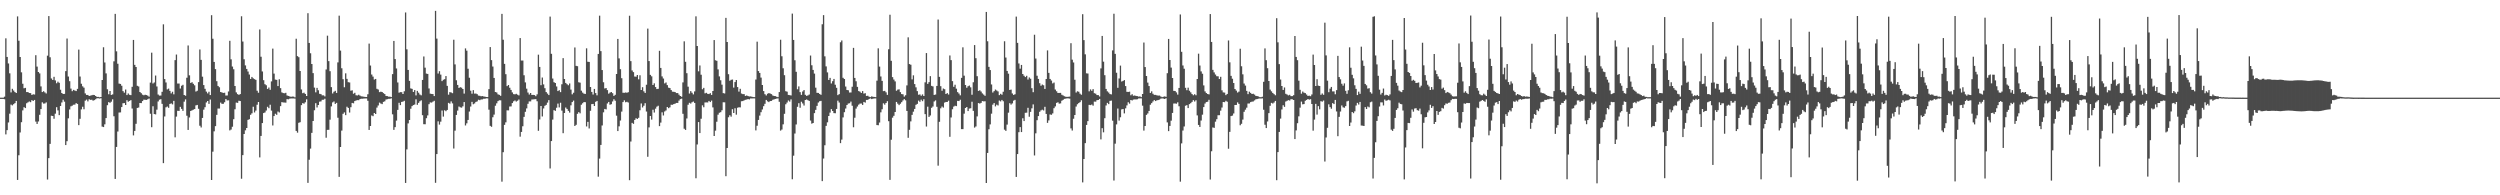 <?xml version="1.0" encoding="UTF-8"?>
<svg xmlns="http://www.w3.org/2000/svg" width="1920" height="150">
  <path d="M0 75.000h1v1.000H0zM1 75.000h1v1.000H1zM2 75.000h1v1.000H2zM3 74.226h1v2.035H3zM4 29.416h1v73.827H4zM5 43.722h1v56.229H5zM6 48.728h1v45.327H6zM7 56.331h1v30.967H7zM8 70.981h1v9.361H8zM9 68.203h1v12.768H9zM10 69.545h1v10.496H10zM11 70.690h1v8.503H11zM12 71.432h1v6.075H12zM13 12.581h1v125.592H13zM14 31.306h1v87.953H14zM15 43.789h1v57.920H15zM16 55.530h1v38.341H16zM17 64.314h1v20.475H17zM18 67.807h1v14.506H18zM19 67.497h1v15.501H19zM20 70.729h1v8.596H20zM21 70.731h1v7.835H21zM22 71.437h1v6.503H22zM23 71.504h1v6.984H23zM24 72.928h1v3.950H24zM25 72.375h1v5.216H25zM26 72.609h1v4.123H26zM27 42.397h1v51.017H27zM28 51.153h1v44.022H28zM29 55.291h1v37.976H29zM30 56.377h1v31.769H30zM31 66.362h1v17.382H31zM32 70.694h1v7.889H32zM33 70.038h1v9.521H33zM34 70.963h1v8.521H34zM35 71.756h1v6.881H35zM36 42.776h1v95.092H36zM37 12.323h1v109.130H37zM38 43.977h1v66.498H38zM39 60.273h1v28.604H39zM40 61.400h1v27.707H40zM41 59.007h1v32.190H41zM42 61.734h1v25.559H42zM43 63.937h1v18.392H43zM44 62.729h1v22.066H44zM45 63.598h1v24.804H45zM46 68.914h1v12.489H46zM47 71.401h1v7.286H47zM48 72.191h1v4.342H48zM49 72.074h1v6.022H49zM50 54.654h1v56.765H50zM51 29.608h1v78.840H51zM52 58.766h1v32.096H52zM53 62.346h1v21.747H53zM54 68.051h1v13.630H54zM55 70.059h1v11.078H55zM56 69.022h1v11.431H56zM57 69.539h1v10.795H57zM58 69.942h1v9.273H58zM59 68.251h1v11.577H59zM60 38.096h1v58.024H60zM61 58.774h1v32.446H61zM62 64.317h1v19.707H62zM63 66.290h1v15.697H63zM64 67.334h1v16.577H64zM65 71.720h1v5.606H65zM66 72.896h1v3.585H66zM67 72.906h1v4.948H67zM68 73.738h1v2.475H68zM69 73.438h1v3.283H69zM70 73.162h1v3.435H70zM71 72.850h1v4.483H71zM72 73.035h1v3.880H72zM73 73.749h1v2.503H73zM74 74.437h1v1.044H74zM75 74.409h1v1.074H75zM76 74.693h1v1.000H76zM77 74.472h1v1.000H77zM78 61.426h1v35.811H78zM79 36.316h1v61.282H79zM80 47.957h1v47.507H80zM81 56.376h1v34.304H81zM82 68.564h1v12.210H82zM83 72.377h1v6.040H83zM84 69.872h1v9.094H84zM85 72.921h1v5.156H85zM86 72.495h1v3.814H86zM87 47.118h1v42.180H87zM88 10.664h1v126.775H88zM89 39.414h1v73.409H89zM90 48.926h1v52.102H90zM91 64.216h1v22.184H91zM92 64.443h1v21.897H92zM93 65.868h1v16.377H93zM94 70.000h1v9.331H94zM95 71.183h1v7.955H95zM96 68.749h1v11.877H96zM97 73.004h1v3.954H97zM98 71.802h1v6.343H98zM99 72.788h1v4.703H99zM100 73.075h1v3.804H100zM101 66.675h1v16.672H101zM102 30.661h1v73.323H102zM103 49.797h1v50.755H103zM104 51.478h1v43.603H104zM105 65.916h1v16.959H105zM106 66.384h1v16.201H106zM107 70.673h1v8.407H107zM108 71.561h1v7.656H108zM109 72.715h1v4.921H109zM110 73.142h1v3.405H110zM111 72.768h1v3.877H111zM112 73.032h1v3.741H112zM113 73.474h1v2.739H113zM114 74.218h1v1.477H114zM115 63.415h1v23.953H115zM116 40.430h1v57.274H116zM117 64.078h1v17.528H117zM118 63.314h1v24.281H118zM119 58.029h1v29.830H119zM120 66.392h1v17.824H120zM121 72.610h1v5.309H121zM122 73.443h1v3.106H122zM123 73.350h1v2.831H123zM124 70.478h1v9.266H124zM125 18.693h1v106.597H125zM126 60.742h1v28.711H126zM127 63.338h1v19.099H127zM128 68.678h1v13.114H128zM129 68.070h1v14.720H129zM130 69.797h1v10.001H130zM131 71.732h1v7.655H131zM132 70.471h1v9.733H132zM133 72.464h1v4.987H133zM134 46.162h1v59.296H134zM135 41.855h1v47.682H135zM136 64.162h1v20.922H136zM137 64.179h1v21.005H137zM138 67.993h1v14.061H138zM139 65.833h1v17.777H139zM140 65.114h1v20.027H140zM141 72.936h1v5.140H141zM142 73.540h1v2.822H142zM143 59.717h1v29.162H143zM144 34.941h1v64.863H144zM145 57.841h1v32.358H145zM146 63.675h1v21.592H146zM147 63.151h1v21.587H147zM148 64.345h1v19.880H148zM149 65.560h1v18.212H149zM150 70.292h1v10.644H150zM151 69.670h1v10.895H151zM152 63.079h1v20.499H152zM153 38.006h1v58.544H153zM154 45.972h1v51.904H154zM155 58.859h1v31.712H155zM156 65.333h1v18.881H156zM157 68.208h1v14.144H157zM158 70.370h1v8.342H158zM159 71.724h1v5.840H159zM160 70.454h1v9.333H160zM161 72.994h1v3.422H161zM162 11.648h1v126.588H162zM163 29.748h1v86.732H163zM164 47.583h1v53.297H164zM165 53.094h1v43.771H165zM166 62.351h1v25.847H166zM167 66.009h1v17.367H167zM168 67.029h1v16.340H168zM169 70.654h1v8.153H169zM170 71.033h1v8.731H170zM171 71.383h1v8.321H171zM172 71.234h1v7.313H172zM173 73.395h1v2.678H173zM174 73.302h1v3.849H174zM175 70.268h1v6.806H175zM176 31.334h1v68.797H176zM177 45.579h1v53.881H177zM178 51.087h1v46.243H178zM179 53.220h1v38.336H179zM180 66.046h1v17.864H180zM181 70.980h1v7.828H181zM182 72.281h1v6.721H182zM183 72.844h1v4.520H183zM184 72.266h1v5.337H184zM185 12.487h1v124.767H185zM186 31.892h1v87.228H186zM187 45.527h1v57.406H187zM188 50.222h1v49.870H188zM189 52.945h1v45.353H189zM190 54.929h1v37.106H190zM191 57.224h1v34.343H191zM192 60.602h1v27.572H192zM193 59.083h1v27.951H193zM194 60.134h1v21.860H194zM195 60.759h1v25.617H195zM196 61.335h1v23.605H196zM197 69.691h1v10.761H197zM198 71.207h1v7.127H198zM199 22.648h1v98.212H199zM200 43.569h1v60.851H200zM201 54.907h1v39.599H201zM202 61.616h1v25.198H202zM203 64.643h1v21.708H203zM204 65.489h1v19.425H204zM205 68.284h1v13.751H205zM206 67.211h1v15.901H206zM207 68.972h1v11.473H207zM208 62.519h1v22.423H208zM209 37.301h1v59.063H209zM210 56.519h1v32.624H210zM211 61.113h1v26.230H211zM212 61.323h1v26.819H212zM213 66.120h1v19.546H213zM214 60.868h1v25.514H214zM215 67.678h1v13.849H215zM216 70.960h1v7.467H216zM217 71.465h1v7.237H217zM218 71.652h1v7.086H218zM219 71.287h1v7.576H219zM220 73.309h1v2.806H220zM221 73.689h1v2.602H221zM222 74.057h1v1.713H222zM223 74.345h1v1.281H223zM224 74.113h1v1.490H224zM225 74.191h1v1.443H225zM226 74.729h1v1.000H226zM227 29.768h1v70.777H227zM228 43.111h1v58.770H228zM229 43.935h1v50.396H229zM230 54.525h1v39.349H230zM231 68.718h1v12.027H231zM232 71.587h1v7.601H232zM233 71.181h1v8.420H233zM234 72.142h1v6.389H234zM235 73.721h1v2.556H235zM236 10.154h1v130.290H236zM237 32.949h1v89.718H237zM238 40.892h1v73.222H238zM239 49.173h1v52.891H239zM240 56.176h1v36.774H240zM241 67.256h1v17.428H241zM242 70.924h1v8.335H242zM243 67.492h1v15.026H243zM244 69.329h1v11.298H244zM245 72.021h1v6.047H245zM246 72.317h1v5.555H246zM247 73.190h1v3.454H247zM248 73.220h1v3.363H248zM249 74.013h1v1.828H249zM250 53.338h1v52.417H250zM251 27.399h1v72.330H251zM252 46.954h1v52.756H252zM253 54.664h1v37.223H253zM254 66.943h1v14.747H254zM255 71.776h1v6.860H255zM256 70.459h1v7.481H256zM257 69.736h1v10.098H257zM258 71.392h1v7.604H258zM259 47.912h1v42.527H259zM260 12.017h1v123.834H260zM261 38.857h1v74.040H261zM262 52.444h1v47.862H262zM263 60.819h1v26.557H263zM264 67.030h1v19.310H264zM265 56.317h1v32.130H265zM266 60.549h1v21.440H266zM267 63.126h1v19.760H267zM268 63.351h1v23.094H268zM269 69.649h1v12.679H269zM270 69.385h1v9.692H270zM271 71.976h1v7.380H271zM272 71.291h1v6.340H272zM273 73.177h1v3.959H273zM274 73.300h1v3.588H274zM275 72.773h1v4.174H275zM276 73.446h1v2.637H276zM277 73.975h1v1.838H277zM278 74.073h1v1.764H278zM279 74.288h1v1.379H279zM280 74.469h1v1.133H280zM281 74.475h1v1.145H281zM282 72.403h1v5.009H282zM283 33.495h1v66.273H283zM284 50.351h1v46.416H284zM285 57.259h1v31.430H285zM286 58.852h1v30.383H286zM287 61.081h1v25.714H287zM288 60.614h1v26.931H288zM289 68.174h1v14.467H289zM290 68.769h1v12.249H290zM291 70.753h1v8.039H291zM292 70.407h1v9.083H292zM293 70.667h1v9.303H293zM294 71.533h1v6.700H294zM295 72.235h1v5.568H295zM296 73.669h1v2.768H296zM297 73.848h1v2.322H297zM298 74.227h1v1.641H298zM299 74.255h1v1.636H299zM300 74.522h1v1.000H300zM301 56.925h1v30.864H301zM302 31.418h1v68.329H302zM303 45.384h1v52.257H303zM304 52.602h1v40.035H304zM305 63.354h1v21.015H305zM306 71.176h1v7.764H306zM307 70.748h1v9.984H307zM308 70.820h1v7.445H308zM309 72.207h1v5.843H309zM310 70.078h1v7.340H310zM311 9.561h1v130.911H311zM312 37.895h1v76.845H312zM313 53.713h1v41.074H313zM314 62.081h1v30.072H314zM315 67.887h1v15.630H315zM316 68.261h1v13.234H316zM317 70.621h1v10.047H317zM318 69.187h1v11.094H318zM319 73.265h1v3.034H319zM320 69.807h1v10.672H320zM321 71.144h1v7.835H321zM322 72.612h1v5.173H322zM323 73.212h1v3.819H323zM324 61.380h1v27.112H324zM325 43.379h1v52.022H325zM326 51.991h1v43.464H326zM327 56.545h1v34.209H327zM328 56.785h1v31.821H328zM329 67.940h1v12.077H329zM330 71.916h1v6.748H330zM331 72.148h1v6.667H331zM332 72.226h1v5.861H332zM333 73.756h1v3.665H333zM334 8.339h1v132.053H334zM335 29.638h1v88.685H335zM336 56.492h1v36.681H336zM337 54.698h1v40.980H337zM338 57.280h1v36.139H338zM339 62.318h1v22.570H339zM340 61.260h1v28.280H340zM341 60.827h1v23.855H341zM342 58.400h1v26.982H342zM343 65.967h1v18.471H343zM344 72.705h1v6.285H344zM345 70.773h1v8.848H345zM346 71.018h1v6.856H346zM347 71.554h1v7.838H347zM348 30.537h1v83.557H348zM349 49.440h1v50.899H349zM350 61.631h1v26.620H350zM351 65.241h1v19.714H351zM352 67.524h1v14.268H352zM353 66.949h1v15.474H353zM354 67.318h1v15.367H354zM355 68.335h1v13.308H355zM356 71.898h1v6.480H356zM357 37.152h1v59.208H357zM358 38.904h1v55.831H358zM359 52.789h1v39.340H359zM360 59.710h1v25.927H360zM361 69.623h1v12.168H361zM362 71.931h1v6.287H362zM363 69.247h1v10.805H363zM364 71.866h1v7.596H364zM365 71.841h1v6.438H365zM366 72.365h1v5.490H366zM367 73.398h1v3.218H367zM368 73.569h1v3.401H368zM369 73.913h1v2.454H369zM370 73.781h1v2.561H370zM371 74.110h1v1.717H371zM372 74.218h1v1.593H372zM373 74.471h1v1.053H373zM374 74.571h1v1.000H374zM375 68.476h1v15.744H375zM376 36.152h1v60.499H376zM377 46.205h1v51.189H377zM378 51.077h1v38.967H378zM379 59.845h1v28.156H379zM380 70.650h1v10.535H380zM381 70.992h1v8.382H381zM382 72.440h1v5.225H382zM383 72.860h1v4.169H383zM384 73.561h1v3.472H384zM385 10.648h1v128.865H385zM386 30.495h1v86.390H386zM387 49.047h1v46.873H387zM388 57.004h1v36.927H388zM389 66.151h1v18.580H389zM390 65.263h1v19.510H390zM391 67.367h1v14.457H391zM392 69.072h1v12.635H392zM393 70.944h1v8.201H393zM394 72.272h1v5.568H394zM395 72.433h1v4.703H395zM396 72.062h1v5.976H396zM397 72.712h1v4.675H397zM398 73.259h1v3.188H398zM399 29.252h1v75.685H399zM400 46.487h1v54.851H400zM401 46.481h1v50.481H401zM402 57.827h1v31.913H402zM403 63.267h1v22.604H403zM404 68.114h1v15.140H404zM405 71.081h1v8.613H405zM406 72.586h1v5.301H406zM407 71.402h1v6.471H407zM408 72.924h1v3.502H408zM409 72.879h1v3.481H409zM410 73.028h1v3.220H410zM411 73.875h1v2.261H411zM412 72.430h1v5.356H412zM413 41.963h1v58.514H413zM414 51.393h1v40.334H414zM415 65.414h1v15.993H415zM416 59.538h1v29.890H416zM417 64.812h1v18.477H417zM418 67.716h1v13.561H418zM419 70.711h1v9.805H419zM420 71.867h1v6.912H420zM421 72.997h1v3.885H421zM422 12.735h1v116.669H422zM423 41.312h1v67.013H423zM424 60.318h1v31.561H424zM425 63.112h1v21.496H425zM426 63.731h1v21.404H426zM427 66.380h1v16.343H427zM428 69.944h1v9.611H428zM429 69.287h1v13.190H429zM430 70.739h1v8.148H430zM431 64.714h1v20.215H431zM432 44.671h1v57.621H432zM433 60.670h1v26.117H433zM434 63.688h1v18.872H434zM435 64.640h1v19.011H435zM436 65.467h1v19.686H436zM437 64.089h1v22.405H437zM438 68.838h1v12.058H438zM439 72.468h1v5.929H439zM440 71.211h1v6.032H440zM441 36.439h1v60.337H441zM442 50.598h1v45.274H442zM443 50.828h1v36.592H443zM444 63.161h1v22.963H444zM445 63.470h1v23.561H445zM446 69.642h1v10.818H446zM447 71.105h1v8.183H447zM448 71.935h1v6.476H448zM449 72.152h1v6.314H449zM450 37.121h1v60.028H450zM451 47.400h1v46.216H451zM452 47.556h1v51.095H452zM453 66.807h1v18.301H453zM454 70.620h1v9.333H454zM455 72.577h1v7.269H455zM456 68.306h1v13.120H456zM457 71.461h1v6.713H457zM458 73.194h1v4.332H458zM459 41.444h1v94.228H459zM460 12.055h1v109.736H460zM461 39.247h1v72.050H461zM462 53.824h1v42.559H462zM463 63.180h1v23.111H463zM464 67.925h1v15.760H464zM465 67.639h1v16.405H465zM466 69.241h1v10.231H466zM467 71.942h1v6.352H467zM468 71.117h1v9.321H468zM469 70.664h1v9.371H469zM470 71.591h1v6.319H470zM471 73.671h1v2.590H471zM472 72.802h1v4.542H472zM473 56.836h1v31.977H473zM474 29.921h1v70.745H474zM475 44.838h1v52.180H475zM476 53.137h1v39.444H476zM477 60.069h1v25.662H477zM478 71.238h1v7.162H478zM479 71.279h1v5.757H479zM480 71.000h1v7.519H480zM481 71.220h1v6.987H481zM482 70.798h1v7.928H482zM483 12.094h1v126.323H483zM484 46.968h1v61.726H484zM485 54.109h1v40.266H485zM486 55.408h1v39.700H486zM487 58.777h1v33.345H487zM488 58.898h1v31.940H488zM489 57.584h1v33.762H489zM490 60.924h1v29.543H490zM491 57.828h1v26.841H491zM492 69.118h1v10.325H492zM493 66.969h1v15.588H493zM494 70.132h1v11.089H494zM495 71.390h1v7.875H495zM496 65.051h1v20.612H496zM497 21.949h1v98.449H497zM498 46.878h1v50.948H498zM499 57.474h1v31.597H499zM500 58.635h1v33.243H500zM501 65.298h1v18.995H501zM502 63.987h1v22.416H502zM503 66.870h1v16.596H503zM504 68.382h1v13.561H504zM505 68.186h1v13.003H505zM506 39.025h1v57.835H506zM507 52.158h1v41.984H507zM508 58.681h1v27.580H508zM509 60.301h1v28.358H509zM510 64.046h1v21.543H510zM511 63.314h1v21.510H511zM512 65.394h1v16.793H512zM513 67.307h1v15.807H513zM514 67.651h1v14.784H514zM515 69.188h1v11.246H515zM516 70.411h1v10.059H516zM517 70.523h1v9.410H517zM518 70.697h1v8.919H518zM519 71.459h1v7.589H519zM520 71.485h1v7.557H520zM521 72.707h1v4.556H521zM522 73.705h1v2.418H522zM523 74.291h1v1.474H523zM524 63.284h1v24.121H524zM525 31.736h1v67.154H525zM526 47.456h1v52.336H526zM527 56.241h1v34.717H527zM528 66.580h1v13.852H528zM529 71.835h1v7.118H529zM530 69.998h1v9.555H530zM531 71.224h1v7.316H531zM532 72.482h1v5.473H532zM533 70.214h1v8.860H533zM534 12.541h1v124.387H534zM535 35.334h1v75.629H535zM536 54.766h1v39.005H536zM537 50.286h1v51.886H537zM538 57.380h1v33.799H538zM539 68.560h1v12.354H539zM540 67.499h1v14.856H540zM541 71.678h1v7.038H541zM542 71.284h1v7.374H542zM543 72.062h1v6.609H543zM544 72.233h1v5.259H544zM545 71.541h1v6.844H545zM546 72.922h1v4.353H546zM547 69.897h1v12.579H547zM548 30.779h1v73.647H548zM549 46.264h1v54.069H549zM550 46.710h1v46.802H550zM551 53.305h1v34.767H551zM552 58.684h1v27.905H552zM553 61.664h1v24.520H553zM554 65.024h1v19.681H554zM555 71.508h1v7.014H555zM556 71.772h1v6.835H556zM557 13.738h1v121.593H557zM558 32.279h1v81.389H558zM559 56.980h1v33.084H559zM560 61.992h1v26.538H560zM561 61.282h1v28.336H561zM562 61.077h1v22.774H562zM563 67.260h1v19.508H563zM564 63.027h1v20.130H564zM565 61.416h1v26.654H565zM566 66.886h1v15.859H566zM567 70.356h1v12.034H567zM568 68.187h1v14.294H568zM569 71.823h1v5.956H569zM570 72.275h1v5.351H570zM571 72.315h1v4.774H571zM572 73.659h1v3.013H572zM573 73.292h1v3.146H573zM574 73.802h1v2.264H574zM575 74.091h1v2.270H575zM576 74.014h1v1.616H576zM577 74.278h1v1.352H577zM578 74.563h1v1.000H578zM579 74.574h1v1.000H579zM580 61.069h1v39.095H580zM581 32.015h1v64.560H581zM582 54.598h1v37.524H582zM583 56.029h1v32.776H583zM584 59.607h1v26.554H584zM585 65.267h1v18.790H585zM586 69.924h1v11.637H586zM587 72.353h1v7.363H587zM588 73.331h1v3.422H588zM589 71.971h1v5.866H589zM590 71.466h1v6.954H590zM591 71.833h1v5.764H591zM592 72.273h1v5.235H592zM593 73.292h1v3.358H593zM594 73.727h1v2.605H594zM595 73.826h1v2.164H595zM596 74.284h1v1.464H596zM597 74.573h1v1.000H597zM598 70.690h1v7.512H598zM599 30.536h1v69.764H599zM600 43.232h1v56.267H600zM601 52.450h1v43.049H601zM602 57.775h1v29.619H602zM603 70.017h1v10.061H603zM604 70.396h1v8.366H604zM605 72.911h1v4.250H605zM606 73.080h1v4.970H606zM607 73.333h1v3.002H607zM608 10.441h1v127.228H608zM609 30.665h1v88.875H609zM610 46.301h1v56.255H610zM611 55.118h1v40.486H611zM612 68.556h1v13.445H612zM613 66.345h1v12.929H613zM614 70.761h1v11.955H614zM615 72.845h1v5.306H615zM616 70.226h1v9.252H616zM617 69.153h1v11.915H617zM618 72.800h1v3.990H618zM619 73.647h1v2.738H619zM620 73.261h1v3.670H620zM621 72.599h1v4.897H621zM622 42.647h1v49.918H622zM623 50.125h1v44.842H623zM624 53.712h1v40.763H624zM625 56.551h1v30.360H625zM626 67.312h1v17.089H626zM627 71.267h1v10.025H627zM628 71.382h1v7.348H628zM629 72.126h1v5.670H629zM630 72.797h1v4.685H630zM631 18.638h1v120.456H631zM632 11.619h1v110.137H632zM633 43.266h1v68.310H633zM634 51.005h1v45.661H634zM635 55.584h1v38.343H635zM636 61.394h1v27.672H636zM637 59.815h1v26.684H637zM638 64.107h1v19.723H638zM639 62.373h1v22.882H639zM640 60.644h1v26.227H640zM641 65.089h1v21.875H641zM642 67.406h1v16.237H642zM643 73.063h1v4.225H643zM644 72.310h1v6.426H644zM645 32.449h1v77.459H645zM646 31.078h1v76.111H646zM647 59.760h1v30.396H647zM648 60.662h1v25.498H648zM649 66.439h1v16.917H649zM650 69.102h1v11.515H650zM651 69.311h1v10.205H651zM652 71.039h1v8.268H652zM653 71.016h1v7.015H653zM654 66.602h1v14.605H654zM655 36.741h1v61.014H655zM656 59.876h1v30.549H656zM657 62.413h1v20.985H657zM658 66.711h1v15.089H658zM659 69.933h1v10.471H659zM660 70.414h1v9.138H660zM661 71.356h1v8.183H661zM662 69.955h1v10.611H662zM663 71.900h1v6.373H663zM664 71.564h1v7.226H664zM665 73.680h1v3.044H665zM666 73.532h1v3.190H666zM667 74.316h1v1.643H667zM668 74.590h1v1.000H668zM669 73.966h1v2.143H669zM670 74.328h1v1.467H670zM671 74.431h1v1.186H671zM672 74.574h1v1.000H672zM673 61.929h1v34.119H673zM674 37.118h1v59.102H674zM675 51.170h1v42.915H675zM676 58.743h1v27.552H676zM677 62.125h1v21.808H677zM678 69.997h1v9.343H678zM679 69.793h1v10.574H679zM680 70.921h1v8.201H680zM681 72.875h1v4.830H681zM682 37.826h1v55.256H682zM683 11.321h1v126.811H683zM684 46.717h1v60.611H684zM685 59.218h1v31.169H685zM686 61.090h1v27.846H686zM687 62.511h1v23.481H687zM688 69.689h1v8.579H688zM689 68.807h1v10.807H689zM690 68.590h1v12.137H690zM691 70.759h1v8.927H691zM692 72.261h1v6.203H692zM693 72.444h1v4.727H693zM694 74.167h1v1.959H694zM695 73.165h1v3.895H695zM696 65.585h1v19.622H696zM697 28.689h1v77.153H697zM698 49.207h1v50.458H698zM699 49.694h1v43.537H699zM700 60.999h1v27.213H700zM701 57.857h1v27.883H701zM702 64.558h1v19.106H702zM703 67.094h1v13.387H703zM704 69.974h1v9.815H704zM705 72.769h1v4.477H705zM706 72.486h1v5.703H706zM707 73.531h1v3.014H707zM708 72.475h1v5.231H708zM709 73.721h1v2.538H709zM710 63.256h1v24.405H710zM711 40.736h1v56.447H711zM712 64.421h1v17.504H712zM713 63.083h1v26.730H713zM714 58.460h1v30.224H714zM715 65.949h1v16.856H715zM716 66.361h1v15.452H716zM717 72.929h1v4.989H717zM718 72.576h1v4.525H718zM719 65.981h1v16.017H719zM720 15.020h1v112.210H720zM721 59.055h1v34.492H721zM722 66.197h1v16.995H722zM723 69.662h1v12.174H723zM724 68.014h1v14.625H724zM725 68.521h1v10.256H725zM726 72.200h1v6.110H726zM727 71.497h1v6.768H727zM728 72.623h1v4.687H728zM729 42.581h1v62.478H729zM730 46.185h1v44.051H730zM731 62.296h1v21.621H731zM732 66.653h1v15.194H732zM733 65.078h1v16.122H733zM734 68.115h1v13.420H734zM735 70.768h1v6.692H735zM736 71.809h1v5.792H736zM737 73.222h1v3.350H737zM738 59.827h1v39.335H738zM739 36.359h1v62.835H739zM740 58.100h1v29.183H740zM741 65.286h1v17.649H741zM742 67.376h1v14.824H742zM743 66.220h1v19.064H743zM744 65.687h1v17.691H744zM745 67.064h1v16.083H745zM746 72.764h1v5.363H746zM747 63.186h1v21.973H747zM748 34.626h1v63.366H748zM749 44.699h1v52.416H749zM750 58.524h1v30.884H750zM751 69.823h1v9.335H751zM752 69.325h1v10.265H752zM753 70.301h1v8.696H753zM754 71.735h1v5.859H754zM755 72.642h1v5.217H755zM756 73.586h1v4.201H756zM757 9.162h1v131.360H757zM758 31.680h1v85.758H758zM759 51.352h1v47.942H759zM760 53.810h1v41.715H760zM761 64.859h1v22.413H761zM762 71.050h1v9.360H762zM763 70.004h1v9.163H763zM764 68.755h1v12.946H764zM765 69.458h1v10.937H765zM766 70.200h1v10.807H766zM767 73.069h1v4.146H767zM768 72.038h1v5.850H768zM769 72.772h1v3.959H769zM770 70.462h1v7.331H770zM771 31.708h1v67.855H771zM772 44.168h1v56.334H772zM773 54.480h1v41.205H773zM774 56.554h1v29.965H774zM775 69.054h1v10.227H775zM776 68.792h1v11.536H776zM777 71.787h1v7.636H777zM778 72.933h1v4.376H778zM779 72.421h1v4.259H779zM780 12.774h1v123.103H780zM781 32.931h1v85.368H781zM782 48.745h1v52.774H782zM783 52.723h1v44.922H783zM784 49.872h1v51.568H784zM785 56.841h1v33.969H785zM786 58.147h1v34.849H786zM787 59.172h1v27.480H787zM788 58.232h1v28.319H788zM789 61.072h1v21.708H789zM790 59.509h1v30.146H790zM791 60.458h1v25.453H791zM792 67.726h1v15.476H792zM793 70.820h1v9.348H793zM794 26.674h1v92.740H794zM795 44.957h1v57.445H795zM796 58.168h1v34.170H796zM797 60.598h1v28.517H797zM798 63.906h1v21.974H798zM799 65.852h1v18.940H799zM800 64.923h1v19.292H800zM801 65.497h1v19.345H801zM802 68.299h1v13.735H802zM803 60.674h1v26.830H803zM804 38.681h1v55.666H804zM805 55.948h1v36.532H805zM806 60.603h1v27.291H806zM807 61.825h1v26.335H807zM808 64.028h1v23.071H808zM809 63.372h1v19.715H809zM810 68.765h1v12.938H810zM811 70.079h1v8.931H811zM812 71.382h1v7.170H812zM813 71.350h1v8.290H813zM814 71.298h1v8.128H814zM815 72.738h1v4.605H815zM816 73.327h1v3.358H816zM817 73.923h1v2.005H817zM818 74.281h1v1.519H818zM819 74.372h1v1.150H819zM820 74.279h1v1.267H820zM821 74.175h1v1.563H821zM822 33.200h1v65.394H822zM823 45.823h1v54.418H823zM824 47.965h1v43.215H824zM825 61.233h1v27.089H825zM826 71.070h1v10.748H826zM827 70.067h1v10.017H827zM828 70.475h1v8.704H828zM829 71.919h1v6.533H829zM830 72.779h1v4.203H830zM831 10.927h1v129.164H831zM832 30.836h1v91.298H832zM833 41.721h1v68.220H833zM834 56.332h1v39.620H834zM835 56.458h1v36.578H835zM836 70.143h1v10.377H836zM837 68.680h1v12.047H837zM838 69.721h1v10.564H838zM839 68.479h1v12.698H839zM840 71.598h1v6.420H840zM841 71.929h1v6.171H841zM842 73.012h1v3.877H842zM843 73.040h1v3.775H843zM844 74.068h1v1.918H844zM845 52.545h1v54.514H845zM846 27.614h1v70.822H846zM847 47.381h1v54.268H847zM848 57.748h1v33.036H848zM849 68.311h1v12.707H849zM850 70.138h1v8.855H850zM851 71.085h1v8.865H851zM852 72.231h1v5.219H852zM853 72.490h1v4.794H853zM854 38.730h1v53.919H854zM855 10.548h1v128.124H855zM856 41.373h1v68.955H856zM857 55.837h1v39.687H857zM858 67.440h1v15.933H858zM859 60.239h1v32.374H859zM860 50.379h1v39.678H860zM861 62.624h1v21.404H861zM862 62.135h1v21.602H862zM863 61.485h1v25.629H863zM864 66.118h1v17.068H864zM865 70.522h1v10.411H865zM866 70.583h1v7.957H866zM867 70.404h1v9.209H867zM868 73.176h1v3.629H868zM869 72.354h1v4.796H869zM870 73.521h1v2.964H870zM871 73.322h1v3.001H871zM872 73.693h1v2.681H872zM873 73.843h1v2.378H873zM874 74.210h1v1.434H874zM875 74.051h1v1.534H875zM876 74.585h1v1.000H876zM877 72.175h1v8.987H877zM878 32.640h1v67.655H878zM879 51.526h1v45.218H879zM880 58.358h1v29.865H880zM881 63.450h1v23.716H881zM882 66.108h1v19.082H882zM883 71.376h1v9.066H883zM884 70.168h1v9.062H884zM885 71.966h1v5.955H885zM886 72.849h1v3.977H886zM887 72.874h1v4.734H887zM888 73.218h1v3.827H888zM889 73.415h1v3.420H889zM890 73.370h1v3.147H890zM891 74.109h1v1.655H891zM892 74.594h1v1.000H892zM893 74.269h1v1.476H893zM894 74.029h1v2.019H894zM895 74.319h1v1.162H895zM896 56.199h1v37.800H896zM897 29.898h1v70.798H897zM898 46.071h1v50.646H898zM899 51.926h1v40.759H899zM900 59.924h1v26.819H900zM901 69.798h1v9.732H901zM902 69.878h1v9.567H902zM903 70.974h1v8.694H903zM904 72.674h1v5.931H904zM905 67.530h1v14.082H905zM906 11.131h1v128.402H906zM907 39.776h1v70.366H907zM908 50.263h1v50.004H908zM909 52.797h1v44.344H909zM910 67.431h1v13.795H910zM911 69.266h1v11.478H911zM912 67.342h1v15.647H912zM913 69.703h1v10.288H913zM914 70.917h1v8.322H914zM915 72.233h1v6.008H915zM916 73.145h1v3.732H916zM917 72.322h1v5.639H917zM918 73.169h1v3.842H918zM919 60.693h1v27.939H919zM920 41.228h1v54.726H920zM921 50.346h1v47.144H921zM922 54.809h1v37.786H922zM923 56.633h1v31.441H923zM924 65.564h1v16.645H924zM925 70.183h1v9.313H925zM926 71.456h1v6.955H926zM927 72.213h1v5.936H927zM928 72.504h1v4.154H928zM929 10.796h1v127.068H929zM930 32.182h1v83.992H930zM931 53.647h1v44.257H931zM932 55.620h1v42.563H932zM933 57.232h1v36.222H933zM934 58.523h1v33.015H934zM935 58.629h1v29.884H935zM936 60.681h1v27.802H936zM937 59.005h1v26.011H937zM938 69.377h1v13.185H938zM939 70.955h1v7.383H939zM940 71.115h1v7.396H940zM941 73.057h1v4.352H941zM942 72.147h1v5.983H942zM943 31.082h1v83.160H943zM944 47.864h1v53.386H944zM945 58.289h1v30.827H945zM946 60.462h1v28.296H946zM947 63.728h1v23.425H947zM948 68.351h1v12.301H948zM949 69.597h1v11.013H949zM950 71.069h1v7.564H950zM951 70.345h1v9.434H951zM952 37.435h1v58.783H952zM953 50.881h1v44.207H953zM954 57.074h1v34.799H954zM955 64.150h1v21.725H955zM956 65.737h1v18.493H956zM957 69.777h1v12.895H957zM958 72.281h1v7.229H958zM959 70.422h1v9.023H959zM960 71.316h1v7.112H960zM961 72.201h1v5.876H961zM962 71.978h1v5.937H962zM963 72.646h1v4.480H963zM964 73.620h1v2.650H964zM965 73.761h1v2.297H965zM966 74.095h1v1.663H966zM967 74.618h1v1.000H967zM968 74.668h1v1.000H968zM969 74.306h1v1.249H969zM970 62.825h1v21.449H970zM971 37.158h1v58.656H971zM972 46.221h1v52.119H972zM973 52.402h1v40.860H973zM974 62.223h1v24.667H974zM975 68.816h1v12.441H975zM976 70.167h1v8.814H976zM977 71.352h1v8.147H977zM978 72.311h1v6.432H978zM979 73.145h1v4.357H979zM980 13.955h1v124.434H980zM981 32.518h1v84.295H981zM982 49.278h1v52.029H982zM983 61.101h1v30.009H983zM984 66.053h1v18.035H984zM985 69.086h1v11.755H985zM986 67.164h1v14.885H986zM987 72.028h1v5.926H987zM988 72.581h1v4.836H988zM989 73.290h1v3.601H989zM990 72.829h1v4.396H990zM991 73.805h1v2.389H991zM992 73.842h1v2.430H992zM993 73.117h1v3.688H993zM994 27.658h1v79.168H994zM995 43.749h1v56.420H995zM996 46.223h1v48.370H996zM997 61.933h1v27.402H997zM998 68.973h1v13.735H998zM999 71.949h1v6.076H999zM1000 70.295h1v9.852H1000zM1001 71.144h1v8.778H1001zM1002 71.515h1v5.847H1002zM1003 72.618h1v4.135H1003zM1004 73.697h1v2.348H1004zM1005 73.492h1v3.051H1005zM1006 73.863h1v2.317H1006zM1007 72.530h1v7.327H1007zM1008 41.949h1v58.389H1008zM1009 49.916h1v41.962H1009zM1010 66.073h1v13.715H1010zM1011 60.820h1v27.216H1011zM1012 65.802h1v15.689H1012zM1013 66.054h1v17.920H1013zM1014 72.795h1v4.946H1014zM1015 71.805h1v6.270H1015zM1016 72.828h1v4.388H1016zM1017 17.426h1v106.618H1017zM1018 42.559h1v62.994H1018zM1019 61.961h1v36.186H1019zM1020 70.822h1v9.303H1020zM1021 68.105h1v14.186H1021zM1022 66.770h1v16.731H1022zM1023 70.218h1v9.001H1023zM1024 70.185h1v9.740H1024zM1025 72.387h1v4.343H1025zM1026 69.201h1v16.428H1026zM1027 42.914h1v61.687H1027zM1028 59.190h1v30.562H1028zM1029 60.905h1v24.755H1029zM1030 64.319h1v16.664H1030zM1031 65.779h1v16.645H1031zM1032 64.026h1v18.717H1032zM1033 69.749h1v11.763H1033zM1034 72.023h1v5.855H1034zM1035 69.348h1v8.066H1035zM1036 36.341h1v60.436H1036zM1037 52.022h1v42.092H1037zM1038 57.424h1v28.617H1038zM1039 60.156h1v26.773H1039zM1040 65.480h1v20.044H1040zM1041 68.247h1v12.804H1041zM1042 73.023h1v5.991H1042zM1043 70.393h1v9.897H1043zM1044 72.036h1v6.232H1044zM1045 35.831h1v60.599H1045zM1046 46.493h1v50.011H1046zM1047 50.579h1v46.202H1047zM1048 64.472h1v17.796H1048zM1049 65.532h1v18.163H1049zM1050 68.025h1v13.807H1050zM1051 67.730h1v14.688H1051zM1052 70.815h1v7.745H1052zM1053 71.898h1v6.149H1053zM1054 12.903h1v124.235H1054zM1055 12.490h1v108.735H1055zM1056 42.622h1v66.639H1056zM1057 49.478h1v43.422H1057zM1058 58.195h1v31.066H1058zM1059 68.853h1v12.947H1059zM1060 72.593h1v5.976H1060zM1061 71.321h1v7.320H1061zM1062 67.971h1v13.036H1062zM1063 73.299h1v3.162H1063zM1064 72.768h1v4.638H1064zM1065 73.037h1v4.020H1065zM1066 73.624h1v2.975H1066zM1067 72.522h1v4.605H1067zM1068 58.294h1v41.297H1068zM1069 30.605h1v69.926H1069zM1070 46.185h1v52.730H1070zM1071 53.292h1v37.266H1071zM1072 63.664h1v20.774H1072zM1073 65.788h1v17.367H1073zM1074 69.513h1v9.353H1074zM1075 70.290h1v9.530H1075zM1076 70.783h1v9.291H1076zM1077 69.125h1v15.780H1077zM1078 13.843h1v123.918H1078zM1079 38.026h1v75.235H1079zM1080 49.008h1v50.945H1080zM1081 55.311h1v39.085H1081zM1082 56.008h1v38.565H1082zM1083 58.371h1v32.086H1083zM1084 62.006h1v22.050H1084zM1085 61.312h1v24.424H1085zM1086 62.063h1v21.309H1086zM1087 63.730h1v19.363H1087zM1088 63.578h1v21.036H1088zM1089 63.348h1v21.635H1089zM1090 67.112h1v16.284H1090zM1091 65.782h1v21.959H1091zM1092 32.811h1v81.123H1092zM1093 50.197h1v44.137H1093zM1094 57.696h1v32.408H1094zM1095 61.903h1v27.977H1095zM1096 65.066h1v21.247H1096zM1097 66.404h1v18.388H1097zM1098 69.103h1v11.399H1098zM1099 66.887h1v16.011H1099zM1100 68.744h1v12.807H1100zM1101 41.450h1v53.764H1101zM1102 54.062h1v39.629H1102zM1103 56.809h1v28.432H1103zM1104 58.736h1v29.471H1104zM1105 60.753h1v25.175H1105zM1106 61.156h1v24.261H1106zM1107 68.086h1v14.732H1107zM1108 67.253h1v16.136H1108zM1109 69.202h1v11.592H1109zM1110 71.496h1v7.981H1110zM1111 70.594h1v9.061H1111zM1112 71.029h1v7.946H1112zM1113 71.572h1v7.190H1113zM1114 72.651h1v4.318H1114zM1115 73.890h1v2.024H1115zM1116 74.122h1v1.960H1116zM1117 74.018h1v1.868H1117zM1118 73.981h1v1.939H1118zM1119 63.545h1v22.615H1119zM1120 33.360h1v64.753H1120zM1121 47.876h1v50.698H1121zM1122 51.386h1v42.718H1122zM1123 62.522h1v23.500H1123zM1124 71.147h1v8.316H1124zM1125 70.083h1v9.631H1125zM1126 71.340h1v7.729H1126zM1127 72.264h1v6.899H1127zM1128 66.144h1v13.020H1128zM1129 11.943h1v125.181H1129zM1130 32.032h1v77.052H1130zM1131 47.444h1v57.996H1131zM1132 52.399h1v44.777H1132zM1133 56.031h1v35.823H1133zM1134 67.653h1v14.909H1134zM1135 69.626h1v13.471H1135zM1136 72.366h1v5.696H1136zM1137 73.098h1v4.390H1137zM1138 73.194h1v3.612H1138zM1139 71.958h1v5.530H1139zM1140 72.733h1v5.442H1140zM1141 73.708h1v2.587H1141zM1142 68.948h1v13.020H1142zM1143 30.336h1v73.590H1143zM1144 45.130h1v55.204H1144zM1145 50.672h1v41.915H1145zM1146 64.375h1v22.142H1146zM1147 69.792h1v11.258H1147zM1148 70.600h1v8.236H1148zM1149 71.441h1v6.975H1149zM1150 71.728h1v8.182H1150zM1151 72.170h1v5.393H1151zM1152 12.686h1v125.329H1152zM1153 36.312h1v75.996H1153zM1154 57.018h1v37.985H1154zM1155 51.982h1v45.622H1155zM1156 61.043h1v26.671H1156zM1157 49.219h1v39.835H1157zM1158 63.014h1v23.217H1158zM1159 65.042h1v19.662H1159zM1160 62.535h1v23.013H1160zM1161 64.116h1v18.754H1161zM1162 69.579h1v8.283H1162zM1163 70.676h1v7.572H1163zM1164 73.159h1v4.029H1164zM1165 72.207h1v5.759H1165zM1166 72.674h1v3.909H1166zM1167 73.008h1v3.035H1167zM1168 73.733h1v2.841H1168zM1169 74.141h1v2.044H1169zM1170 73.798h1v2.293H1170zM1171 74.250h1v1.527H1171zM1172 74.084h1v1.722H1172zM1173 74.245h1v1.564H1173zM1174 74.460h1v1.142H1174zM1175 61.425h1v37.474H1175zM1176 33.599h1v60.722H1176zM1177 55.616h1v35.466H1177zM1178 57.148h1v30.474H1178zM1179 59.155h1v29.147H1179zM1180 64.329h1v20.058H1180zM1181 66.069h1v19.322H1181zM1182 67.376h1v15.961H1182zM1183 71.018h1v7.587H1183zM1184 71.535h1v6.633H1184zM1185 71.615h1v6.447H1185zM1186 72.105h1v4.576H1186zM1187 72.950h1v3.819H1187zM1188 73.511h1v2.792H1188zM1189 73.744h1v2.471H1189zM1190 74.184h1v1.582H1190zM1191 74.295h1v1.532H1191zM1192 74.664h1v1.000H1192zM1193 69.974h1v7.754H1193zM1194 26.155h1v76.659H1194zM1195 42.632h1v55.418H1195zM1196 52.652h1v43.424H1196zM1197 55.445h1v33.997H1197zM1198 69.183h1v11.324H1198zM1199 70.922h1v8.100H1199zM1200 70.388h1v8.765H1200zM1201 71.185h1v6.336H1201zM1202 73.120h1v3.324H1202zM1203 12.834h1v124.825H1203zM1204 33.041h1v85.620H1204zM1205 48.564h1v54.396H1205zM1206 55.612h1v39.864H1206zM1207 68.076h1v15.397H1207zM1208 66.100h1v17.012H1208zM1209 69.734h1v11.296H1209zM1210 70.440h1v9.884H1210zM1211 72.098h1v5.048H1211zM1212 72.864h1v4.240H1212zM1213 72.151h1v6.028H1213zM1214 72.377h1v5.043H1214zM1215 73.002h1v4.392H1215zM1216 73.435h1v2.878H1216zM1217 42.628h1v49.978H1217zM1218 50.632h1v44.771H1218zM1219 52.452h1v39.753H1219zM1220 55.436h1v35.268H1220zM1221 67.422h1v17.002H1221zM1222 70.147h1v8.734H1222zM1223 70.883h1v9.389H1223zM1224 70.975h1v8.642H1224zM1225 72.185h1v5.786H1225zM1226 9.513h1v131.300H1226zM1227 13.526h1v109.459H1227zM1228 42.756h1v67.675H1228zM1229 50.937h1v47.589H1229zM1230 52.667h1v45.011H1230zM1231 54.998h1v38.864H1231zM1232 55.418h1v36.620H1232zM1233 59.038h1v28.784H1233zM1234 61.171h1v21.765H1234zM1235 63.360h1v20.595H1235zM1236 69.484h1v11.316H1236zM1237 72.294h1v5.947H1237zM1238 71.867h1v6.601H1238zM1239 71.392h1v6.998H1239zM1240 31.042h1v79.558H1240zM1241 35.791h1v71.363H1241zM1242 57.437h1v35.181H1242zM1243 56.809h1v32.688H1243zM1244 63.946h1v22.442H1244zM1245 65.853h1v19.451H1245zM1246 69.781h1v10.733H1246zM1247 71.519h1v6.399H1247zM1248 71.935h1v6.328H1248zM1249 67.621h1v18.255H1249zM1250 36.416h1v60.830H1250zM1251 58.515h1v28.916H1251zM1252 62.664h1v20.784H1252zM1253 66.707h1v16.219H1253zM1254 68.806h1v10.156H1254zM1255 69.681h1v8.770H1255zM1256 70.478h1v8.804H1256zM1257 71.718h1v6.208H1257zM1258 71.907h1v6.143H1258zM1259 72.459h1v4.927H1259zM1260 73.011h1v3.822H1260zM1261 73.761h1v2.859H1261zM1262 73.488h1v2.798H1262zM1263 74.349h1v1.700H1263zM1264 74.399h1v1.000H1264zM1265 74.632h1v1.000H1265zM1266 74.599h1v1.000H1266zM1267 74.612h1v1.000H1267zM1268 49.026h1v48.739H1268zM1269 34.714h1v62.009H1269zM1270 49.035h1v47.839H1270zM1271 52.360h1v41.215H1271zM1272 69.122h1v10.728H1272zM1273 72.406h1v6.111H1273zM1274 71.403h1v7.479H1274zM1275 71.409h1v7.686H1275zM1276 71.651h1v5.791H1276zM1277 45.330h1v56.256H1277zM1278 13.111h1v123.759H1278zM1279 40.892h1v71.265H1279zM1280 53.914h1v46.638H1280zM1281 61.397h1v30.029H1281zM1282 66.197h1v17.818H1282zM1283 63.181h1v23.080H1283zM1284 66.023h1v18.684H1284zM1285 67.697h1v13.948H1285zM1286 68.969h1v11.851H1286zM1287 69.569h1v11.577H1287zM1288 72.035h1v5.901H1288zM1289 72.430h1v4.853H1289zM1290 74.166h1v1.843H1290zM1291 65.520h1v19.110H1291zM1292 29.281h1v75.995H1292zM1293 47.101h1v51.793H1293zM1294 50.335h1v44.041H1294zM1295 63.545h1v23.489H1295zM1296 62.762h1v21.826H1296zM1297 69.137h1v12.847H1297zM1298 69.516h1v9.783H1298zM1299 71.905h1v6.203H1299zM1300 73.897h1v2.588H1300zM1301 73.169h1v3.713H1301zM1302 73.554h1v2.340H1302zM1303 72.928h1v3.785H1303zM1304 73.756h1v2.272H1304zM1305 62.460h1v25.254H1305zM1306 41.161h1v56.385H1306zM1307 64.577h1v19.156H1307zM1308 64.275h1v21.787H1308zM1309 58.325h1v26.938H1309zM1310 66.419h1v18.667H1310zM1311 72.296h1v6.240H1311zM1312 72.252h1v5.846H1312zM1313 72.784h1v4.791H1313zM1314 63.525h1v17.316H1314zM1315 16.880h1v109.782H1315zM1316 63.329h1v29.108H1316zM1317 67.967h1v16.652H1317zM1318 64.310h1v21.691H1318zM1319 64.463h1v20.155H1319zM1320 68.899h1v9.670H1320zM1321 70.953h1v9.725H1321zM1322 71.026h1v8.322H1322zM1323 70.784h1v8.543H1323zM1324 45.611h1v57.114H1324zM1325 43.462h1v45.617H1325zM1326 63.966h1v17.203H1326zM1327 68.317h1v12.114H1327zM1328 67.799h1v13.276H1328zM1329 70.575h1v6.941H1329zM1330 72.042h1v6.828H1330zM1331 71.954h1v6.787H1331zM1332 72.301h1v5.184H1332zM1333 58.872h1v41.795H1333zM1334 34.984h1v64.170H1334zM1335 55.448h1v35.171H1335zM1336 61.477h1v26.577H1336zM1337 66.145h1v15.873H1337zM1338 64.278h1v20.288H1338zM1339 64.570h1v19.543H1339zM1340 67.464h1v14.969H1340zM1341 68.749h1v12.269H1341zM1342 61.719h1v22.157H1342zM1343 37.401h1v58.450H1343zM1344 47.413h1v48.778H1344zM1345 59.283h1v31.127H1345zM1346 63.404h1v23.236H1346zM1347 65.700h1v17.704H1347zM1348 67.401h1v14.033H1348zM1349 71.131h1v8.920H1349zM1350 72.031h1v6.402H1350zM1351 71.926h1v6.661H1351zM1352 14.091h1v123.622H1352zM1353 31.775h1v86.188H1353zM1354 50.746h1v47.905H1354zM1355 53.354h1v41.871H1355zM1356 58.638h1v33.554H1356zM1357 61.577h1v25.991H1357zM1358 66.998h1v16.655H1358zM1359 66.900h1v16.894H1359zM1360 69.281h1v13.539H1360zM1361 69.301h1v10.452H1361zM1362 71.697h1v6.031H1362zM1363 73.437h1v3.156H1363zM1364 73.972h1v2.174H1364zM1365 70.609h1v10.382H1365zM1366 30.561h1v69.611H1366zM1367 45.298h1v53.135H1367zM1368 53.798h1v40.747H1368zM1369 55.575h1v31.849H1369zM1370 69.410h1v11.496H1370zM1371 70.946h1v7.713H1371zM1372 70.453h1v10.575H1372zM1373 70.615h1v9.238H1373zM1374 71.357h1v5.918H1374zM1375 14.265h1v121.827H1375zM1376 36.158h1v77.863H1376zM1377 56.511h1v38.070H1377zM1378 51.111h1v46.837H1378zM1379 57.182h1v36.225H1379zM1380 57.853h1v31.768H1380zM1381 57.758h1v33.603H1381zM1382 57.276h1v30.981H1382zM1383 60.827h1v26.571H1383zM1384 63.041h1v21.402H1384zM1385 62.697h1v22.876H1385zM1386 64.115h1v22.072H1386zM1387 69.362h1v10.923H1387zM1388 72.587h1v6.120H1388zM1389 24.355h1v96.507H1389zM1390 43.775h1v59.360H1390zM1391 58.451h1v33.845H1391zM1392 56.590h1v34.384H1392zM1393 66.846h1v18.167H1393zM1394 67.240h1v16.276H1394zM1395 70.225h1v11.514H1395zM1396 70.837h1v7.534H1396zM1397 70.478h1v8.952H1397zM1398 61.572h1v22.406H1398zM1399 36.509h1v61.280H1399zM1400 57.689h1v31.755H1400zM1401 62.980h1v22.396H1401zM1402 59.010h1v29.435H1402zM1403 67.474h1v14.836H1403zM1404 66.614h1v16.409H1404zM1405 67.566h1v14.489H1405zM1406 71.887h1v6.994H1406zM1407 72.523h1v5.924H1407zM1408 72.450h1v5.851H1408zM1409 72.996h1v4.493H1409zM1410 72.579h1v5.246H1410zM1411 74.040h1v1.909H1411zM1412 74.381h1v1.415H1412zM1413 74.622h1v1.000H1413zM1414 74.448h1v1.060H1414zM1415 74.200h1v1.542H1415zM1416 73.241h1v2.606H1416zM1417 31.087h1v67.801H1417zM1418 46.331h1v53.090H1418zM1419 49.720h1v43.694H1419zM1420 56.913h1v33.524H1420zM1421 71.107h1v8.148H1421zM1422 70.131h1v8.957H1422zM1423 69.397h1v12.002H1423zM1424 71.143h1v8.214H1424zM1425 71.758h1v5.847H1425zM1426 12.313h1v126.457H1426zM1427 32.629h1v82.813H1427zM1428 37.358h1v70.989H1428zM1429 48.921h1v51.154H1429zM1430 57.108h1v37.342H1430zM1431 64.015h1v26.741H1431zM1432 68.342h1v13.343H1432zM1433 69.510h1v9.942H1433zM1434 71.765h1v7.688H1434zM1435 71.146h1v6.590H1435zM1436 71.892h1v5.883H1436zM1437 73.699h1v3.603H1437zM1438 71.859h1v6.165H1438zM1439 72.873h1v4.496H1439zM1440 33.377h1v70.894H1440zM1441 30.177h1v66.215H1441zM1442 50.271h1v48.252H1442zM1443 53.972h1v36.216H1443zM1444 64.918h1v18.998H1444zM1445 72.069h1v6.586H1445zM1446 69.723h1v10.212H1446zM1447 71.345h1v8.028H1447zM1448 72.805h1v4.361H1448zM1449 47.416h1v79.924H1449zM1450 12.824h1v123.524H1450zM1451 46.747h1v60.410H1451zM1452 62.711h1v28.158H1452zM1453 64.221h1v22.953H1453zM1454 52.933h1v36.565H1454zM1455 47.746h1v38.271H1455zM1456 64.808h1v17.675H1456zM1457 63.041h1v18.703H1457zM1458 65.294h1v22.706H1458zM1459 68.257h1v14.021H1459zM1460 69.885h1v9.133H1460zM1461 73.105h1v3.883H1461zM1462 72.064h1v6.082H1462zM1463 71.963h1v5.343H1463zM1464 72.627h1v4.476H1464zM1465 72.631h1v4.333H1465zM1466 73.624h1v2.758H1466zM1467 74.277h1v1.378H1467zM1468 74.139h1v1.844H1468zM1469 73.964h1v2.090H1469zM1470 74.370h1v1.787H1470zM1471 74.504h1v1.007H1471zM1472 72.388h1v8.950H1472zM1473 33.527h1v65.977H1473zM1474 52.725h1v42.849H1474zM1475 59.187h1v29.440H1475zM1476 54.620h1v35.227H1476zM1477 59.305h1v29.804H1477zM1478 63.507h1v23.842H1478zM1479 65.511h1v18.429H1479zM1480 68.269h1v13.305H1480zM1481 71.940h1v6.036H1481zM1482 72.790h1v4.216H1482zM1483 72.571h1v4.672H1483zM1484 72.729h1v4.244H1484zM1485 73.565h1v2.434H1485zM1486 73.648h1v2.829H1486zM1487 73.510h1v2.738H1487zM1488 74.248h1v1.394H1488zM1489 74.204h1v1.576H1489zM1490 74.537h1v1.000H1490zM1491 56.666h1v43.578H1491zM1492 29.254h1v72.290H1492zM1493 44.187h1v54.219H1493zM1494 52.246h1v42.382H1494zM1495 62.378h1v25.925H1495zM1496 69.732h1v9.529H1496zM1497 70.412h1v9.146H1497zM1498 70.074h1v10.900H1498zM1499 72.502h1v5.402H1499zM1500 69.023h1v20.320H1500zM1501 12.273h1v127.043H1501zM1502 44.156h1v62.680H1502zM1503 50.316h1v49.361H1503zM1504 52.980h1v38.539H1504zM1505 67.988h1v12.803H1505zM1506 71.043h1v9.526H1506zM1507 67.002h1v15.897H1507zM1508 70.380h1v9.811H1508zM1509 72.428h1v5.118H1509zM1510 73.487h1v3.153H1510zM1511 72.486h1v5.062H1511zM1512 72.864h1v4.348H1512zM1513 72.987h1v4.060H1513zM1514 60.829h1v26.458H1514zM1515 43.554h1v50.428H1515zM1516 50.598h1v44.924H1516zM1517 55.119h1v35.931H1517zM1518 57.157h1v31.352H1518zM1519 68.076h1v12.207H1519zM1520 71.652h1v6.578H1520zM1521 72.058h1v7.421H1521zM1522 72.602h1v5.576H1522zM1523 69.563h1v7.118H1523zM1524 13.552h1v123.547H1524zM1525 34.126h1v82.153H1525zM1526 59.685h1v30.001H1526zM1527 57.758h1v34.657H1527zM1528 57.195h1v36.798H1528zM1529 64.015h1v22.837H1529zM1530 57.325h1v29.276H1530zM1531 57.378h1v30.242H1531zM1532 61.724h1v24.346H1532zM1533 66.248h1v16.920H1533zM1534 69.380h1v11.379H1534zM1535 71.067h1v7.271H1535zM1536 71.217h1v6.422H1536zM1537 70.305h1v7.999H1537zM1538 33.740h1v79.895H1538zM1539 51.192h1v46.603H1539zM1540 59.977h1v30.042H1540zM1541 64.908h1v21.024H1541zM1542 65.868h1v18.522H1542zM1543 68.454h1v12.571H1543zM1544 71.105h1v7.893H1544zM1545 69.230h1v10.710H1545zM1546 72.104h1v6.672H1546zM1547 37.058h1v58.066H1547zM1548 51.209h1v41.668H1548zM1549 55.653h1v33.813H1549zM1550 64.025h1v22.982H1550zM1551 68.422h1v11.890H1551zM1552 71.190h1v7.508H1552zM1553 70.676h1v9.522H1553zM1554 71.175h1v6.971H1554zM1555 70.667h1v7.806H1555zM1556 72.220h1v5.573H1556zM1557 72.628h1v4.303H1557zM1558 73.844h1v2.450H1558zM1559 73.549h1v2.451H1559zM1560 74.041h1v1.932H1560zM1561 74.466h1v1.165H1561zM1562 74.448h1v1.123H1562zM1563 74.421h1v1.042H1563zM1564 74.707h1v1.000H1564zM1565 62.083h1v22.500H1565zM1566 35.205h1v61.615H1566zM1567 47.242h1v51.930H1567zM1568 50.701h1v42.896H1568zM1569 59.653h1v30.478H1569zM1570 69.343h1v10.083H1570zM1571 72.662h1v4.583H1571zM1572 70.735h1v8.675H1572zM1573 71.454h1v7.175H1573zM1574 72.056h1v5.573H1574zM1575 12.907h1v125.772H1575zM1576 33.762h1v81.680H1576zM1577 52.804h1v42.050H1577zM1578 58.210h1v33.136H1578zM1579 67.192h1v17.660H1579zM1580 64.567h1v21.265H1580zM1581 64.565h1v20.660H1581zM1582 67.084h1v15.412H1582zM1583 71.391h1v5.578H1583zM1584 71.301h1v7.624H1584zM1585 71.740h1v5.997H1585zM1586 72.970h1v4.046H1586zM1587 72.416h1v5.333H1587zM1588 72.367h1v5.711H1588zM1589 30.765h1v72.648H1589zM1590 46.305h1v53.678H1590zM1591 47.565h1v48.261H1591zM1592 61.349h1v28.278H1592zM1593 57.526h1v31.886H1593zM1594 63.803h1v20.614H1594zM1595 69.775h1v9.946H1595zM1596 67.725h1v12.770H1596zM1597 73.035h1v3.749H1597zM1598 72.818h1v4.300H1598zM1599 73.062h1v3.464H1599zM1600 73.576h1v2.669H1600zM1601 73.549h1v2.871H1601zM1602 70.985h1v7.882H1602zM1603 43.064h1v56.976H1603zM1604 49.482h1v41.097H1604zM1605 66.318h1v13.602H1605zM1606 59.326h1v29.267H1606zM1607 67.190h1v17.267H1607zM1608 66.273h1v16.735H1608zM1609 71.685h1v7.066H1609zM1610 72.710h1v5.149H1610zM1611 73.229h1v3.686H1611zM1612 14.222h1v113.686H1612zM1613 41.807h1v64.669H1613zM1614 62.410h1v38.118H1614zM1615 64.036h1v20.137H1615zM1616 66.932h1v13.719H1616zM1617 66.466h1v14.600H1617zM1618 70.915h1v8.546H1618zM1619 69.265h1v12.342H1619zM1620 69.525h1v11.496H1620zM1621 64.337h1v20.018H1621zM1622 47.501h1v54.940H1622zM1623 61.666h1v25.195H1623zM1624 60.982h1v27.369H1624zM1625 65.729h1v18.579H1625zM1626 64.610h1v18.963H1626zM1627 63.978h1v17.217H1627zM1628 71.328h1v7.131H1628zM1629 71.834h1v5.893H1629zM1630 71.357h1v6.467H1630zM1631 36.352h1v60.231H1631zM1632 50.596h1v45.247H1632zM1633 59.525h1v30.374H1633zM1634 58.499h1v29.840H1634zM1635 64.621h1v22.296H1635zM1636 69.082h1v10.194H1636zM1637 71.846h1v6.258H1637zM1638 73.557h1v3.668H1638zM1639 73.143h1v4.058H1639zM1640 34.185h1v64.146H1640zM1641 45.144h1v51.817H1641zM1642 48.985h1v47.045H1642zM1643 65.138h1v15.120H1643zM1644 69.644h1v10.834H1644zM1645 72.710h1v7.094H1645zM1646 67.821h1v13.350H1646zM1647 71.313h1v7.621H1647zM1648 72.235h1v5.131H1648zM1649 12.954h1v122.677H1649zM1650 24.914h1v96.868H1650zM1651 45.216h1v62.459H1651zM1652 60.378h1v22.830H1652zM1653 66.485h1v17.529H1653zM1654 65.810h1v17.655H1654zM1655 69.953h1v10.214H1655zM1656 66.801h1v15.555H1656zM1657 71.199h1v7.898H1657zM1658 71.198h1v7.925H1658zM1659 72.039h1v5.695H1659zM1660 72.446h1v5.222H1660zM1661 72.880h1v4.300H1661zM1662 73.061h1v4.298H1662zM1663 55.880h1v45.818H1663zM1664 29.655h1v71.305H1664zM1665 45.148h1v53.047H1665zM1666 50.528h1v42.650H1666zM1667 63.018h1v22.567H1667zM1668 71.479h1v7.894H1668zM1669 69.869h1v9.172H1669zM1670 70.915h1v9.069H1670zM1671 71.977h1v6.355H1671zM1672 70.474h1v19.113H1672zM1673 11.548h1v128.533H1673zM1674 42.308h1v68.640H1674zM1675 53.682h1v42.501H1675zM1676 57.305h1v37.833H1676zM1677 52.305h1v45.916H1677zM1678 56.064h1v34.416H1678zM1679 59.699h1v28.078H1679zM1680 61.257h1v23.337H1680zM1681 63.274h1v20.062H1681zM1682 66.670h1v14.094H1682zM1683 69.073h1v12.048H1683zM1684 69.004h1v12.533H1684zM1685 70.120h1v9.490H1685zM1686 56.896h1v27.877H1686zM1687 21.769h1v98.853H1687zM1688 46.924h1v50.419H1688zM1689 58.156h1v33.517H1689zM1690 58.041h1v32.838H1690zM1691 69.226h1v13.625H1691zM1692 65.915h1v18.326H1692zM1693 71.630h1v6.961H1693zM1694 70.086h1v10.758H1694zM1695 71.079h1v8.675H1695zM1696 69.234h1v11.826H1696zM1697 73.716h1v2.670H1697zM1698 73.859h1v2.419H1698zM1699 72.541h1v4.801H1699zM1700 73.459h1v3.189H1700zM1701 73.742h1v2.545H1701zM1702 73.909h1v2.072H1702zM1703 73.911h1v2.210H1703zM1704 74.484h1v1.000H1704zM1705 74.445h1v1.080H1705zM1706 74.743h1v1.000H1706zM1707 74.597h1v1.000H1707zM1708 74.733h1v1.000H1708zM1709 74.820h1v1.000H1709zM1710 74.783h1v1.000H1710zM1711 74.903h1v1.000H1711zM1712 74.899h1v1.000H1712zM1713 74.889h1v1.000H1713zM1714 74.920h1v1.000H1714zM1715 74.907h1v1.000H1715zM1716 74.965h1v1.000H1716zM1717 74.963h1v1.000H1717zM1718 74.964h1v1.000H1718zM1719 74.970h1v1.000H1719zM1720 74.974h1v1.000H1720zM1721 74.985h1v1.000H1721zM1722 74.977h1v1.000H1722zM1723 74.991h1v1.000H1723zM1724 74.987h1v1.000H1724zM1725 74.988h1v1.000H1725zM1726 62.209h1v22.415H1726zM1727 43.253h1v51.099H1727zM1728 50.688h1v45.862H1728zM1729 53.084h1v39.773H1729zM1730 58.041h1v30.708H1730zM1731 60.811h1v23.700H1731zM1732 60.029h1v26.413H1732zM1733 60.078h1v26.718H1733zM1734 60.744h1v24.094H1734zM1735 61.138h1v23.639H1735zM1736 61.186h1v24.262H1736zM1737 60.521h1v24.925H1737zM1738 60.401h1v24.920H1738zM1739 61.142h1v23.990H1739zM1740 61.073h1v23.918H1740zM1741 60.895h1v24.282H1741zM1742 60.866h1v24.357H1742zM1743 60.927h1v24.245H1743zM1744 61.175h1v23.903H1744zM1745 61.272h1v23.815H1745zM1746 61.236h1v23.878H1746zM1747 61.276h1v23.904H1747zM1748 61.346h1v23.793H1748zM1749 61.374h1v23.851H1749zM1750 61.232h1v24.130H1750zM1751 61.182h1v24.228H1751zM1752 61.292h1v24.026H1752zM1753 61.422h1v23.743H1753zM1754 61.670h1v23.431H1754zM1755 61.767h1v23.233H1755zM1756 61.849h1v23.082H1756zM1757 61.921h1v22.986H1757zM1758 61.947h1v22.985H1758zM1759 61.937h1v23.046H1759zM1760 61.938h1v23.105H1760zM1761 61.872h1v23.285H1761zM1762 61.751h1v23.485H1762zM1763 61.672h1v23.678H1763zM1764 61.667h1v23.733H1764zM1765 61.657h1v23.795H1765zM1766 61.636h1v23.857H1766zM1767 61.633h1v23.911H1767zM1768 61.682h1v23.822H1768zM1769 61.785h1v23.688H1769zM1770 61.907h1v23.455H1770zM1771 61.981h1v23.289H1771zM1772 62.145h1v23.026H1772zM1773 62.181h1v22.937H1773zM1774 62.066h1v23.085H1774zM1775 61.990h1v23.226H1775zM1776 61.859h1v23.484H1776zM1777 61.740h1v23.659H1777zM1778 61.676h1v23.740H1778zM1779 61.659h1v23.759H1779zM1780 61.624h1v23.765H1780zM1781 61.721h1v23.559H1781zM1782 61.811h1v23.375H1782zM1783 61.960h1v23.000H1783zM1784 62.198h1v22.577H1784zM1785 62.393h1v22.144H1785zM1786 62.574h1v21.733H1786zM1787 62.772h1v21.381H1787zM1788 62.886h1v21.186H1788zM1789 62.757h1v21.234H1789zM1790 68.459h1v11.133H1790zM1791 73.275h1v3.585H1791zM1792 72.812h1v4.154H1792zM1793 73.170h1v3.423H1793zM1794 73.405h1v2.951H1794zM1795 74.218h1v1.698H1795zM1796 74.238h1v1.570H1796zM1797 74.337h1v1.202H1797zM1798 74.456h1v1.141H1798zM1799 74.632h1v1.000H1799zM1800 74.735h1v1.000H1800zM1801 74.789h1v1.000H1801zM1802 74.766h1v1.000H1802zM1803 74.743h1v1.000H1803zM1804 74.793h1v1.000H1804zM1805 74.866h1v1.000H1805zM1806 74.916h1v1.000H1806zM1807 74.964h1v1.000H1807zM1808 74.946h1v1.000H1808zM1809 74.940h1v1.000H1809zM1810 74.946h1v1.000H1810zM1811 74.961h1v1.000H1811zM1812 74.951h1v1.000H1812zM1813 74.961h1v1.000H1813zM1814 74.975h1v1.000H1814zM1815 74.983h1v1.000H1815zM1816 74.989h1v1.000H1816zM1817 74.990h1v1.000H1817zM1818 74.998h1v1.000H1818zM1819 74.992h1v1.000H1819zM1820 74.991h1v1.000H1820zM1821 74.993h1v1.000H1821zM1822 74.995h1v1.000H1822zM1823 74.995h1v1.000H1823zM1824 74.998h1v1.000H1824zM1825 74.998h1v1.000H1825zM1826 74.998h1v1.000H1826zM1827 74.998h1v1.000H1827zM1828 74.998h1v1.000H1828zM1829 74.999h1v1.000H1829zM1830 74.999h1v1.000H1830zM1831 74.999h1v1.000H1831zM1832 74.999h1v1.000H1832zM1833 75.000h1v1.000H1833zM1834 75.000h1v1.000H1834zM1835 75.000h1v1.000H1835zM1836 75.000h1v1.000H1836zM1837 75.000h1v1.000H1837zM1838 75.000h1v1.000H1838zM1839 75.000h1v1.000H1839zM1840 75.000h1v1.000H1840zM1841 75.000h1v1.000H1841zM1842 75.000h1v1.000H1842zM1843 75.000h1v1.000H1843zM1844 75.000h1v1.000H1844zM1845 75.000h1v1.000H1845zM1846 75.000h1v1.000H1846zM1847 75.000h1v1.000H1847zM1848 75.000h1v1.000H1848zM1849 75.000h1v1.000H1849zM1850 75.000h1v1.000H1850zM1851 75.000h1v1.000H1851zM1852 75.000h1v1.000H1852zM1853 75.000h1v1.000H1853zM1854 75.000h1v1.000H1854zM1855 75.000h1v1.000H1855zM1856 75.000h1v1.000H1856zM1857 75.000h1v1.000H1857zM1858 75.000h1v1.000H1858zM1859 75.000h1v1.000H1859zM1860 75.000h1v1.000H1860zM1861 75.000h1v1.000H1861zM1862 75.000h1v1.000H1862zM1863 75.000h1v1.000H1863zM1864 75.000h1v1.000H1864zM1865 75.000h1v1.000H1865zM1866 75.000h1v1.000H1866zM1867 75.000h1v1.000H1867zM1868 75.000h1v1.000H1868zM1869 75.000h1v1.000H1869zM1870 75.000h1v1.000H1870zM1871 75.000h1v1.000H1871zM1872 75.000h1v1.000H1872zM1873 75.000h1v1.000H1873zM1874 75.000h1v1.000H1874zM1875 75.000h1v1.000H1875zM1876 75.000h1v1.000H1876zM1877 75.000h1v1.000H1877zM1878 75.000h1v1.000H1878zM1879 75.000h1v1.000H1879zM1880 75.000h1v1.000H1880zM1881 75.000h1v1.000H1881zM1882 75.000h1v1.000H1882zM1883 75.000h1v1.000H1883zM1884 75.000h1v1.000H1884zM1885 75.000h1v1.000H1885zM1886 75.000h1v1.000H1886zM1887 75.000h1v1.000H1887zM1888 75.000h1v1.000H1888zM1889 75.000h1v1.000H1889zM1890 75.000h1v1.000H1890zM1891 75.000h1v1.000H1891zM1892 75.000h1v1.000H1892zM1893 75.000h1v1.000H1893zM1894 75.000h1v1.000H1894zM1895 75.000h1v1.000H1895zM1896 75.000h1v1.000H1896zM1897 75.000h1v1.000H1897zM1898 75.000h1v1.000H1898zM1899 75.000h1v1.000H1899zM1900 75.000h1v1.000H1900zM1901 75.000h1v1.000H1901zM1902 75.000h1v1.000H1902zM1903 75.000h1v1.000H1903zM1904 75.000h1v1.000H1904zM1905 75.000h1v1.000H1905zM1906 75.000h1v1.000H1906zM1907 75.000h1v1.000H1907zM1908 75.000h1v1.000H1908zM1909 75.000h1v1.000H1909zM1910 75.000h1v1.000H1910zM1911 75.000h1v1.000H1911zM1912 75.000h1v1.000H1912zM1913 75.000h1v1.000H1913zM1914 75.000h1v1.000H1914zM1915 75.000h1v1.000H1915zM1916 75.000h1v1.000H1916zM1917 75.000h1v1.000H1917zM1918 75.000h1v1.000H1918zM1919 75.000h1v1.000H1919z" fill="#4a4a4a"></path>
</svg>
